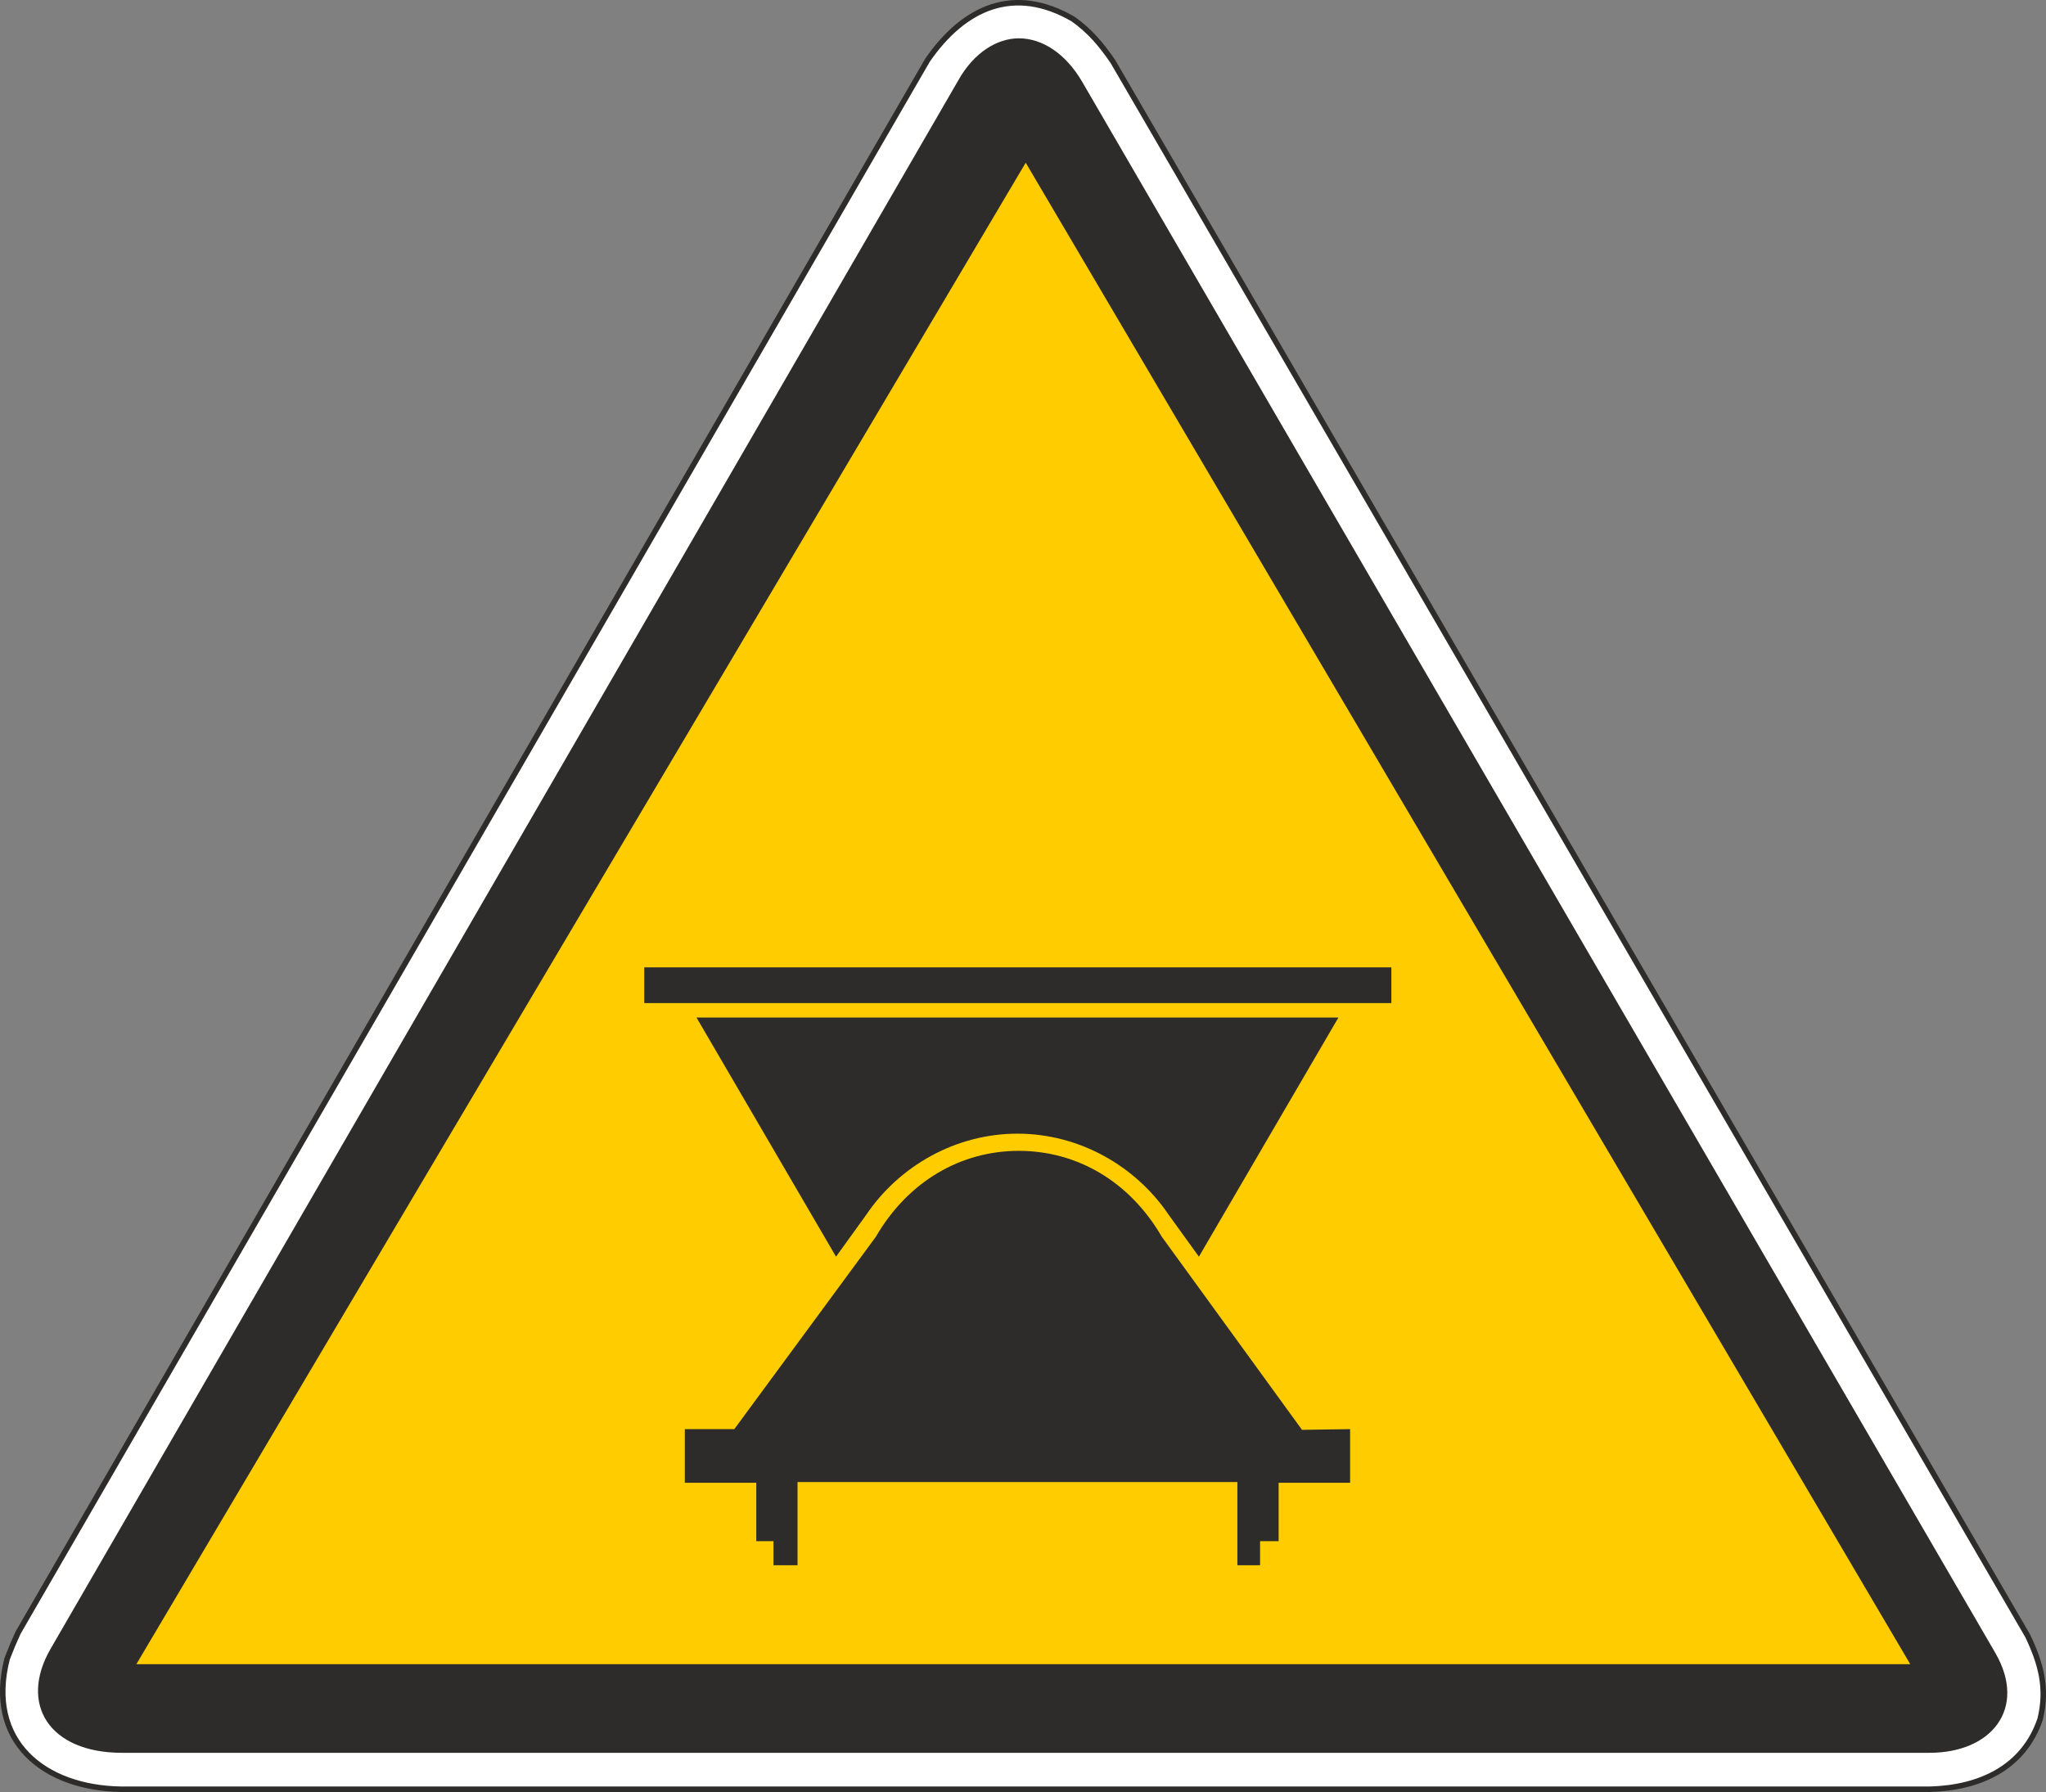 <svg height="250.345" viewBox="0 0 214.34 187.759" width="285.786" xmlns="http://www.w3.org/2000/svg"><rect x="0" y="0" width="214.34" height="187.759" fill="#808080" stroke="none"/><path style="fill:#fff;stroke:#2d2c2b;stroke-width:.576;stroke-miterlimit:10.433" d="M288.278 334.329c3.816-5.544 9.072-7.92 15.264-4.32 1.728 1.224 2.952 2.664 4.176 4.464l95.832 164.952c1.368 2.88 2.088 5.472 1.296 8.712-1.728 5.112-6.336 7.2-11.52 7.344H203.75c-7.992-.144-14.112-4.968-11.88-13.68l.576-1.44.576-1.296z" transform="translate(-191.12 -328.01)"/><path style="fill:#2d2c2b" d="m196.406 500.793 95.112-164.376c1.656-2.952 4.104-4.392 6.336-4.392 2.448 0 4.896 1.584 6.624 4.536l95.688 164.664c3.312 5.76-.36 10.44-6.912 10.44h-189.36c-7.632 0-10.8-5.112-7.488-10.872z" transform="translate(-191.12 -328.01)"/><path style="fill:#fc0" d="m391.238 502.377-92.664-157.32-93.168 157.32z" transform="translate(-191.12 -328.01)"/><path style="fill:#2d2c2b" d="M258.614 429.369h78.264v3.744h-78.264zm39.096 53.928h23.04v8.712h2.376v-2.52h1.944v-6.12h7.488v-5.616l-5.04.072-14.688-20.232c-3.384-5.832-8.928-9-14.976-9s-11.592 3.168-14.976 9l-14.832 20.16h-5.184v5.616h7.488v6.12h1.8v2.52h2.52v-8.712zm23.04-5.544-13.464-18.432c-1.152-1.728-2.952-3.24-5.112-4.248-1.368-.576-2.88-.792-4.32-.792-1.44 0-2.952.216-4.32.792-2.16 1.008-3.96 2.52-5.112 4.248l-13.464 18.432z" transform="translate(-191.12 -328.01)"/><path style="fill:#2d2c2b" d="M297.71 446.793c6.48 0 12.384 3.384 15.84 8.496l3.168 4.392 14.616-25.056h-67.248l14.616 25.056 3.168-4.392c3.456-5.112 9.36-8.496 15.84-8.496z" transform="translate(-191.12 -328.01)"/><path style="fill:#2d2c2b" d="M297.71 455.865c3.312 0 6.48 1.728 8.136 4.176l6.552 9.432c-3.456 3.528-8.496 5.832-13.752 5.832h-1.872c-5.256 0-10.296-2.304-13.752-5.832l6.552-9.432c1.656-2.448 4.824-4.176 8.136-4.176z" transform="translate(-191.12 -328.01)"/></svg>
